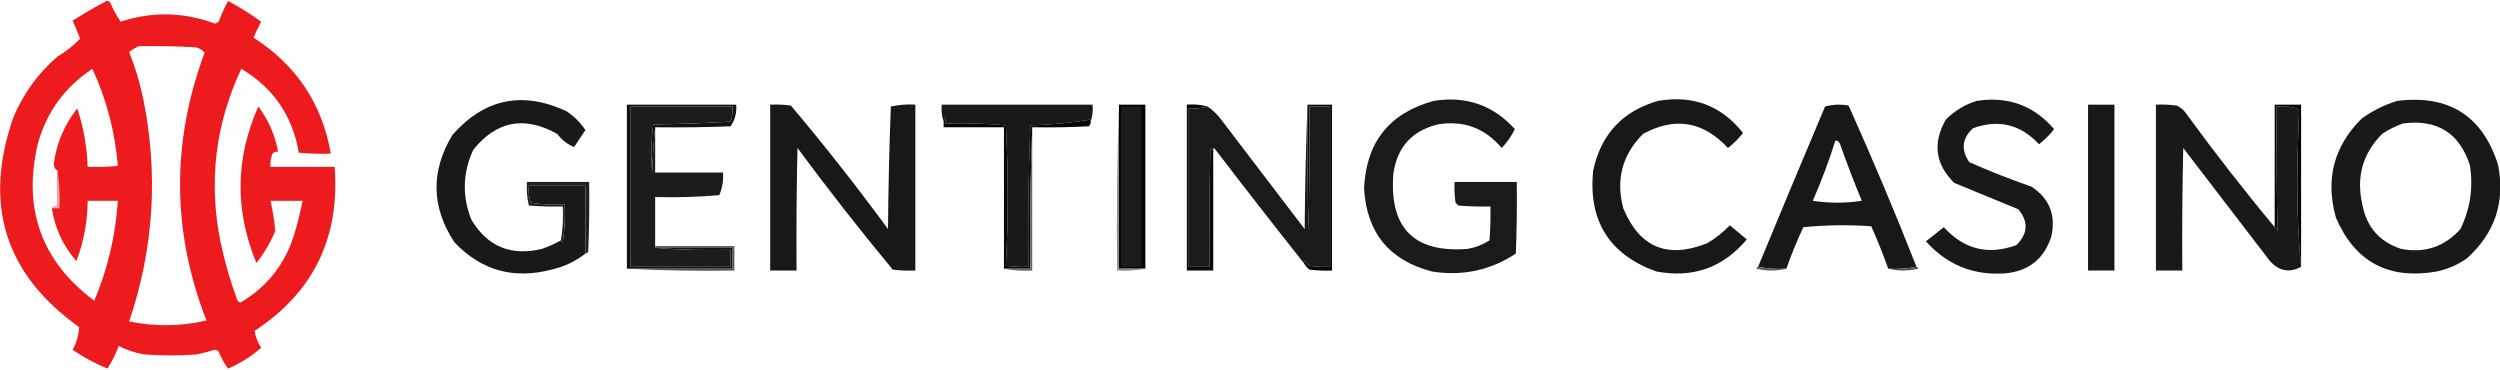 <svg width="1326" height="196" viewBox="0 0 1326 196" fill="none" xmlns="http://www.w3.org/2000/svg">
<g clip-path="url(#clip0_1746_10)">
<path d="M56.499 0.501C57.375 0.37 58.042 0.703 58.499 1.501C60.064 5.075 61.897 8.408 63.999 11.501C80.74 6.027 97.407 6.361 113.999 12.501C114.771 12.356 115.438 12.023 115.999 11.501C117.408 7.685 119.075 4.018 120.999 0.501C127.121 3.806 132.955 7.473 138.499 11.501C137.021 14.289 135.688 17.123 134.499 20.001C157.17 34.504 170.837 55.004 175.499 81.501C169.823 81.667 164.156 81.5 158.499 81.001C155.137 61.425 144.97 46.592 127.999 36.501C114.186 65.845 110.519 96.512 116.999 128.501C119.225 139.072 122.225 149.405 125.999 159.501C126.413 159.958 126.913 160.292 127.499 160.501C141.599 152.225 151.099 140.225 155.999 124.501C157.816 118.566 159.316 112.566 160.499 106.501H143.499C144.674 111.833 145.507 117.166 145.999 122.501C143.436 128.629 140.102 134.296 135.999 139.501C124.48 111.655 124.813 83.989 136.999 56.501C142.417 63.669 145.917 71.669 147.499 80.501C146.324 80.282 145.324 80.615 144.499 81.501C143.625 83.748 143.291 86.081 143.499 88.501H177.499C180.364 126.101 166.197 155.101 134.999 175.501C135.542 178.613 136.709 181.613 138.499 184.501C133.275 189.035 127.442 192.702 120.999 195.501C118.969 192.788 117.303 189.788 115.999 186.501C115.438 185.979 114.771 185.646 113.999 185.501C110.854 186.412 107.687 187.246 104.499 188.001C95.166 188.668 85.832 188.668 76.499 188.001C71.742 187.189 67.242 185.689 62.999 183.501C61.364 187.778 59.364 191.778 56.999 195.501C50.414 192.795 44.248 189.461 38.499 185.501C40.608 181.683 41.775 177.683 41.999 173.501C2.686 145.552 -8.98 108.552 6.999 62.501C12.261 49.811 20.094 38.978 30.499 30.001C34.979 27.344 38.979 24.178 42.499 20.501C41.306 17.282 39.973 14.115 38.499 11.001C44.369 7.234 50.369 3.734 56.499 0.501ZM102.5 25C92.839 24.5 83.172 24.334 73.5 24.5C71.811 25.304 70.145 26.304 68.5 27.5C71.706 35.619 74.206 43.952 76 52.5C84.078 92.54 81.578 131.874 68.5 170.5C82.204 173.306 95.87 173.14 109.5 170C91.177 122.863 90.844 75.529 108.5 28C107.008 26.115 105.008 25.115 102.5 25ZM49 36.5C34.304 46.195 24.637 59.528 20 76.5C12.016 110.896 22.016 138.563 50 159.5C57.154 142.548 61.321 124.882 62.5 106.5H46.5C46.425 117.54 44.425 128.207 40.5 138.5C33.483 130.463 29.149 121.13 27.5 110.5C28.209 109.596 29.209 109.263 30.5 109.5V90.5C29.275 89.848 28.608 88.681 28.5 87C29.949 75.976 34.116 66.143 41 57.5C44.316 67.579 46.149 77.912 46.5 88.5C51.844 88.666 57.177 88.499 62.5 88C61.044 70.009 56.544 52.842 49 36.5Z" fill="#ED1B1E"/>
<path fill-rule="evenodd" clip-rule="evenodd" d="M297.5 127.501C297.56 128.044 297.893 128.377 298.5 128.501C299.497 121.867 299.83 115.201 299.5 108.501C293.439 108.791 287.439 108.458 281.5 107.501C280.516 104.573 280.183 101.573 280.5 98.501C290.5 98.501 300.5 98.501 310.5 98.501C310.463 110.808 310.463 122.808 310.5 134.501C305.217 138.64 299.217 141.474 292.5 143.001C272.361 148.283 255.194 143.449 241 128.501C228.718 109.746 228.385 90.746 240 71.501C256.971 52.298 277.138 48.131 300.5 59.001C304.512 61.68 307.846 65.013 310.5 69.001C308.506 71.984 306.506 74.984 304.5 78.001C301.055 76.594 298.055 74.26 295.5 71.001C278.127 61.3 263.294 64.133 251 79.501C245.393 91.679 245.059 104.013 250 116.501C258.543 130.803 271.043 135.97 287.5 132.001C290.978 130.761 294.311 129.261 297.5 127.501Z" fill="#1B1819"/>
<path fill-rule="evenodd" clip-rule="evenodd" d="M760.5 53.499C777.684 50.781 792.018 55.781 803.5 68.499C801.659 72.182 799.326 75.515 796.5 78.499C787.562 67.865 776.229 63.698 762.5 65.999C748.683 69.485 740.85 78.318 739 92.499C736.924 121.09 750.09 134.256 778.5 131.999C782.655 131.281 786.488 129.781 790 127.499C790.499 121.508 790.666 115.508 790.5 109.499C784.824 109.665 779.157 109.498 773.5 108.999C773 108.499 772.5 107.999 772 107.499C771.501 103.847 771.335 100.181 771.5 96.499C782.5 96.499 793.5 96.499 804.5 96.499C804.667 109.17 804.5 121.837 804 134.499C790.474 143.405 775.641 146.572 759.5 143.999C736.873 138.1 724.873 123.433 723.5 99.999C724.566 75.442 736.9 59.942 760.5 53.499Z" fill="#1B191A"/>
<path fill-rule="evenodd" clip-rule="evenodd" d="M347.5 67.5C346.671 75.323 346.171 83.323 346 91.5C345.184 82.921 345.351 74.421 346.5 66C360.179 65.833 373.846 65.333 387.5 64.5C388.393 61.916 388.726 59.249 388.5 56.5C370.5 56.5 352.5 56.5 334.5 56.5C334.5 84.833 334.5 113.167 334.5 141.5C352.167 141.5 369.833 141.5 387.5 141.5C387.5 138.5 387.5 135.5 387.5 132.5C373.99 132.829 360.656 132.496 347.5 131.5C361.167 131.5 374.833 131.5 388.5 131.5C388.5 135.167 388.5 138.833 388.5 142.5C369.833 142.5 351.167 142.5 332.5 142.5C332.5 113.5 332.5 84.5 332.5 55.5C351.833 55.5 371.167 55.5 390.5 55.5C390.815 59.741 389.815 63.574 387.5 67C374.171 67.5 360.837 67.667 347.5 67.5Z" fill="#131213"/>
<path fill-rule="evenodd" clip-rule="evenodd" d="M693.5 55.5C697.833 55.5 702.167 55.5 706.5 55.5C706.5 84.833 706.5 114.167 706.5 143.5C702.486 143.666 698.486 143.499 694.5 143C693.29 141.961 692.29 140.794 691.5 139.5C691.435 139.062 691.601 138.728 692 138.5C692.833 139.333 693.667 140.167 694.5 141C698.152 141.499 701.818 141.665 705.5 141.5C705.5 113.167 705.5 84.833 705.5 56.5C701.833 56.5 698.167 56.5 694.5 56.5C694.667 78.503 694.5 100.503 694 122.5C693.5 100.169 693.333 77.836 693.5 55.5Z" fill="#090809"/>
<path fill-rule="evenodd" clip-rule="evenodd" d="M879.5 53.5C897.99 50.324 912.99 55.991 924.5 70.5C922.17 73.5 919.5 76.167 916.5 78.5C903.4 64.329 888.4 61.829 871.5 71C860.438 82.078 856.938 95.245 861 110.5C869.598 131.263 884.43 137.43 905.5 129C909.93 126.404 913.93 123.238 917.5 119.5C920.5 122 923.5 124.5 926.5 127C913.92 141.974 897.92 147.64 878.5 144C853.532 134.994 842.365 117.161 845 90.5C849.164 71.174 860.664 58.84 879.5 53.5Z" fill="#1A1719"/>
<path fill-rule="evenodd" clip-rule="evenodd" d="M1048.5 53.499C1065.07 50.964 1078.73 55.964 1089.5 68.499C1087.17 71.499 1084.5 74.166 1081.5 76.499C1071.7 65.966 1060.04 63.133 1046.5 67.999C1040.66 73.374 1040 79.374 1044.5 85.999C1055.28 90.783 1066.28 95.117 1077.5 98.999C1087.06 105.325 1090.56 114.158 1088 125.499C1084.16 137.347 1075.99 143.847 1063.5 144.999C1046.7 146.177 1032.7 140.511 1021.5 127.999C1024.67 125.499 1027.83 122.999 1031 120.499C1041.74 132.303 1054.57 135.469 1069.5 129.999C1075.65 123.878 1075.98 117.544 1070.5 110.999C1059.19 106.338 1047.86 101.672 1036.5 96.999C1026.49 87.062 1024.99 75.895 1032 63.499C1036.73 58.727 1042.23 55.393 1048.5 53.499Z" fill="#1A1819"/>
<path fill-rule="evenodd" clip-rule="evenodd" d="M347.5 67.5C347.5 75.5 347.5 83.5 347.5 91.5C359.5 91.5 371.5 91.5 383.5 91.5C383.812 95.675 383.145 99.675 381.5 103.5C370.186 104.499 358.853 104.832 347.5 104.5C347.5 113.167 347.5 121.833 347.5 130.5C347.5 130.833 347.5 131.167 347.5 131.5C360.656 132.496 373.99 132.829 387.5 132.5C387.5 135.5 387.5 138.5 387.5 141.5C369.833 141.5 352.167 141.5 334.5 141.5C334.5 113.167 334.5 84.833 334.5 56.5C352.5 56.5 370.5 56.5 388.5 56.5C388.726 59.249 388.393 61.916 387.5 64.5C373.846 65.333 360.179 65.833 346.5 66C345.351 74.421 345.184 82.921 346 91.5C346.171 83.323 346.671 75.323 347.5 67.5Z" fill="#1E1B1D"/>
<path fill-rule="evenodd" clip-rule="evenodd" d="M408.5 55.5C412.182 55.335 415.848 55.501 419.5 56C437.368 77.211 454.535 99.044 471 121.5C471.167 99.826 471.667 78.159 472.5 56.5C476.765 55.561 481.098 55.228 485.5 55.5C485.5 84.833 485.5 114.167 485.5 143.5C481.486 143.666 477.486 143.499 473.5 143C456.063 121.953 439.23 100.453 423 78.5C422.5 100.164 422.333 121.831 422.5 143.5C417.833 143.5 413.167 143.5 408.5 143.5C408.5 114.167 408.5 84.833 408.5 55.5Z" fill="#191718"/>
<path fill-rule="evenodd" clip-rule="evenodd" d="M578.501 64.5C578.566 64.062 578.4 63.728 578.001 63.5C567.709 65.179 557.209 66.179 546.501 66.5C545.501 91.491 545.168 116.491 545.501 141.5C541.487 141.666 537.487 141.499 533.501 141C534.828 116.232 534.828 91.399 533.501 66.5C522.886 65.523 512.22 65.19 501.501 65.5C501.379 61.162 501.046 60.828 500.501 64.5C499.524 61.713 499.191 58.713 499.501 55.5C526.168 55.5 552.834 55.5 579.501 55.5C579.811 58.713 579.478 61.713 578.501 64.5Z" fill="#1B181A"/>
<path fill-rule="evenodd" clip-rule="evenodd" d="M693.5 55.5C693.333 77.836 693.5 100.169 694 122.5C694.5 100.503 694.667 78.503 694.5 56.5C698.167 56.5 701.833 56.5 705.5 56.5C705.5 84.833 705.5 113.167 705.5 141.5C701.818 141.665 698.152 141.499 694.5 141C693.667 140.167 692.833 139.333 692 138.5C691.601 138.728 691.435 139.062 691.5 139.5C675.53 119.353 659.697 99.019 644 78.5C643.601 78.728 643.435 79.062 643.5 79.5C642.883 79.389 642.383 79.056 642 78.5C641.5 99.497 641.333 120.497 641.5 141.5C637.833 141.5 634.167 141.5 630.5 141.5C630.5 113.5 630.5 85.5 630.5 57.5C633.939 57.747 637.272 57.414 640.5 56.5C642.853 58.101 645.02 60.101 647 62.5C662 82.167 677 101.833 692 121.5C692.168 99.33 692.668 77.33 693.5 55.5Z" fill="#1C191B"/>
<path fill-rule="evenodd" clip-rule="evenodd" d="M1107.5 55.5C1112.17 55.5 1116.83 55.5 1121.5 55.5C1121.5 84.833 1121.5 114.167 1121.5 143.5C1116.83 143.5 1112.17 143.5 1107.5 143.5C1107.5 114.167 1107.5 84.833 1107.5 55.5Z" fill="#1A1719"/>
<path fill-rule="evenodd" clip-rule="evenodd" d="M1206.5 120.499C1207.22 120.917 1207.72 121.583 1208 122.499C1207.53 100.555 1207.37 78.555 1207.5 56.499C1211.7 56.075 1215.7 56.575 1219.5 57.999C1218.84 71.926 1218.5 85.926 1218.5 99.999C1218.5 114.182 1219.17 128.016 1220.5 141.499C1214.36 144.852 1208.86 143.852 1204 138.499C1188.67 118.499 1173.33 98.499 1158 78.499C1157.5 100.163 1157.33 121.83 1157.5 143.499C1152.83 143.499 1148.17 143.499 1143.5 143.499C1143.5 114.166 1143.5 84.832 1143.5 55.499C1147.18 55.334 1150.85 55.5 1154.5 55.999C1156.29 56.784 1157.79 57.95 1159 59.499C1174.52 80.781 1190.35 101.114 1206.5 120.499Z" fill="#1B181A"/>
<path d="M1271.5 53.499C1298.95 50.121 1316.78 61.455 1325 87.499C1328.8 107.165 1323.3 123.665 1308.5 136.999C1303.66 140.421 1298.32 142.754 1292.5 143.999C1266.94 148.476 1249.11 138.976 1239 115.499C1233.26 95.276 1237.76 77.776 1252.5 62.999C1258.37 58.732 1264.7 55.565 1271.5 53.499ZM1310 87.499C1304.37 70.423 1292.54 63.09 1274.5 65.499C1270.68 66.839 1267.02 68.673 1263.5 70.999C1253.14 81.443 1249.64 93.943 1253 108.499C1255.23 120.395 1262.07 128.229 1273.5 131.999C1286.06 134.406 1296.56 130.906 1305 121.499C1310.23 110.756 1311.9 99.423 1310 87.499Z" fill="#1B181A"/>
<path fill-rule="evenodd" clip-rule="evenodd" d="M578.5 64.499C578.586 65.495 578.252 66.328 577.5 66.999C567.506 67.499 557.506 67.665 547.5 67.499C546.502 92.327 546.169 117.327 546.5 142.499C541.833 142.499 537.167 142.499 532.5 142.499C532.5 117.499 532.5 92.499 532.5 67.499C521.833 67.499 511.167 67.499 500.5 67.499C500.5 66.499 500.5 65.499 500.5 64.499C501.045 60.827 501.378 61.161 501.5 65.499C512.219 65.189 522.885 65.522 533.5 66.499C534.827 91.398 534.827 116.231 533.5 140.999C537.486 141.498 541.486 141.665 545.5 141.499C545.167 116.49 545.5 91.49 546.5 66.499C557.208 66.178 567.708 65.178 578 63.499C578.399 63.727 578.565 64.061 578.5 64.499Z" fill="#070506"/>
<path fill-rule="evenodd" clip-rule="evenodd" d="M593.5 55.5C598.167 55.5 602.833 55.5 607.5 55.5C607.5 84.5 607.5 113.5 607.5 142.5C602.833 142.5 598.167 142.5 593.5 142.5C593.5 113.5 593.5 84.5 593.5 55.5Z" fill="#050405"/>
<path fill-rule="evenodd" clip-rule="evenodd" d="M594.5 56.5C598.167 56.5 601.833 56.5 605.5 56.5C605.5 84.833 605.5 113.167 605.5 141.5C601.833 141.5 598.167 141.5 594.5 141.5C594.5 113.167 594.5 84.833 594.5 56.5Z" fill="#1D1A1B"/>
<path d="M968 56.499C972.08 55.37 976.25 55.203 980.5 55.999C993.18 84.221 1005.18 112.721 1016.5 141.499C1011.69 142.486 1006.69 142.82 1001.5 142.499C998.8 134.886 995.8 127.386 992.5 119.999C980.49 119.166 968.49 119.333 956.5 120.499C953.1 127.695 950.1 135.029 947.5 142.499C942.31 142.82 937.31 142.486 932.5 141.499C944.23 113.149 956.06 84.816 968 56.499ZM973.5 74.5C970.1 85.364 966.1 96.03 961.5 106.5C970.17 107.833 978.83 107.833 987.5 106.5C983.39 96.611 979.56 86.611 976 76.5C975.58 75.244 974.75 74.577 973.5 74.5Z" fill="#1A1719"/>
<path fill-rule="evenodd" clip-rule="evenodd" d="M593.501 55.5C593.501 84.5 593.501 113.5 593.501 142.5C598.168 142.5 602.834 142.5 607.501 142.5C602.696 143.487 597.696 143.821 592.501 143.5C592.17 113.995 592.503 84.662 593.501 55.5Z" fill="#8E8C8C"/>
<path fill-rule="evenodd" clip-rule="evenodd" d="M30.5 90.5C31.491 96.979 31.824 103.646 31.5 110.5C30.167 110.5 28.833 110.5 27.5 110.5C28.209 109.596 29.209 109.263 30.5 109.5C30.5 103.167 30.5 96.833 30.5 90.5Z" fill="#F7A8AA"/>
<path fill-rule="evenodd" clip-rule="evenodd" d="M310.5 134.5C310.463 122.807 310.463 110.807 310.5 98.5C300.5 98.5 290.5 98.5 280.5 98.5C280.183 101.572 280.516 104.572 281.5 107.5C287.439 108.457 293.439 108.79 299.5 108.5C299.83 115.2 299.497 121.866 298.5 128.5C297.893 128.376 297.56 128.043 297.5 127.5C298.49 121.69 298.823 115.69 298.5 109.5C292.491 109.666 286.491 109.499 280.5 109C279.536 104.934 279.203 100.767 279.5 96.5C290.5 96.5 301.5 96.5 312.5 96.5C312.667 108.838 312.5 121.171 312 133.5C311.617 134.056 311.117 134.389 310.5 134.5Z" fill="#212020"/>
<path fill-rule="evenodd" clip-rule="evenodd" d="M1220.5 141.5C1219.17 128.017 1218.5 114.183 1218.5 100C1218.5 85.927 1218.84 71.927 1219.5 58C1215.7 56.576 1211.7 56.076 1207.5 56.5C1207.37 78.556 1207.53 100.556 1208 122.5C1207.72 121.584 1207.22 120.918 1206.5 120.5C1206.5 98.833 1206.5 77.167 1206.5 55.5C1211.17 55.5 1215.83 55.5 1220.5 55.5C1220.5 84.167 1220.5 112.833 1220.5 141.5Z" fill="#060406"/>
<path fill-rule="evenodd" clip-rule="evenodd" d="M547.5 67.5C547.5 92.833 547.5 118.167 547.5 143.5C542.305 143.821 537.305 143.487 532.5 142.5C537.167 142.5 541.833 142.5 546.5 142.5C546.169 117.328 546.502 92.328 547.5 67.5Z" fill="#686667"/>
<path fill-rule="evenodd" clip-rule="evenodd" d="M640.5 56.5C637.272 57.414 633.939 57.747 630.5 57.5C630.5 85.5 630.5 113.5 630.5 141.5C634.167 141.5 637.833 141.5 641.5 141.5C641.333 120.497 641.5 99.497 642 78.5C642.383 79.056 642.883 79.389 643.5 79.5C643.5 100.833 643.5 122.167 643.5 143.5C638.833 143.5 634.167 143.5 629.5 143.5C629.5 114.167 629.5 84.833 629.5 55.5C633.371 55.185 637.038 55.518 640.5 56.5Z" fill="#0B090A"/>
<path fill-rule="evenodd" clip-rule="evenodd" d="M347.5 131.5C347.5 131.167 347.5 130.833 347.5 130.5C361.5 130.5 375.5 130.5 389.5 130.5C389.5 134.833 389.5 139.167 389.5 143.5C370.326 143.83 351.326 143.497 332.5 142.5C351.167 142.5 369.833 142.5 388.5 142.5C388.5 138.833 388.5 135.167 388.5 131.5C374.833 131.5 361.167 131.5 347.5 131.5Z" fill="#575556"/>
<path fill-rule="evenodd" clip-rule="evenodd" d="M932.5 141.5C937.31 142.487 942.31 142.821 947.5 142.5C942.32 143.815 936.99 143.815 931.5 142.5C931.62 141.893 931.96 141.56 932.5 141.5Z" fill="#5C595B"/>
<path fill-rule="evenodd" clip-rule="evenodd" d="M1016.5 141.5C1017.04 141.56 1017.38 141.893 1017.5 142.5C1012.01 143.815 1006.68 143.815 1001.5 142.5C1006.69 142.821 1011.69 142.487 1016.5 141.5Z" fill="#545254"/>
</g>
<defs>
<clipPath id="clip0_1746_10">
<rect width="1326" height="196" fill="white"/>
</clipPath>
</defs>
</svg>
